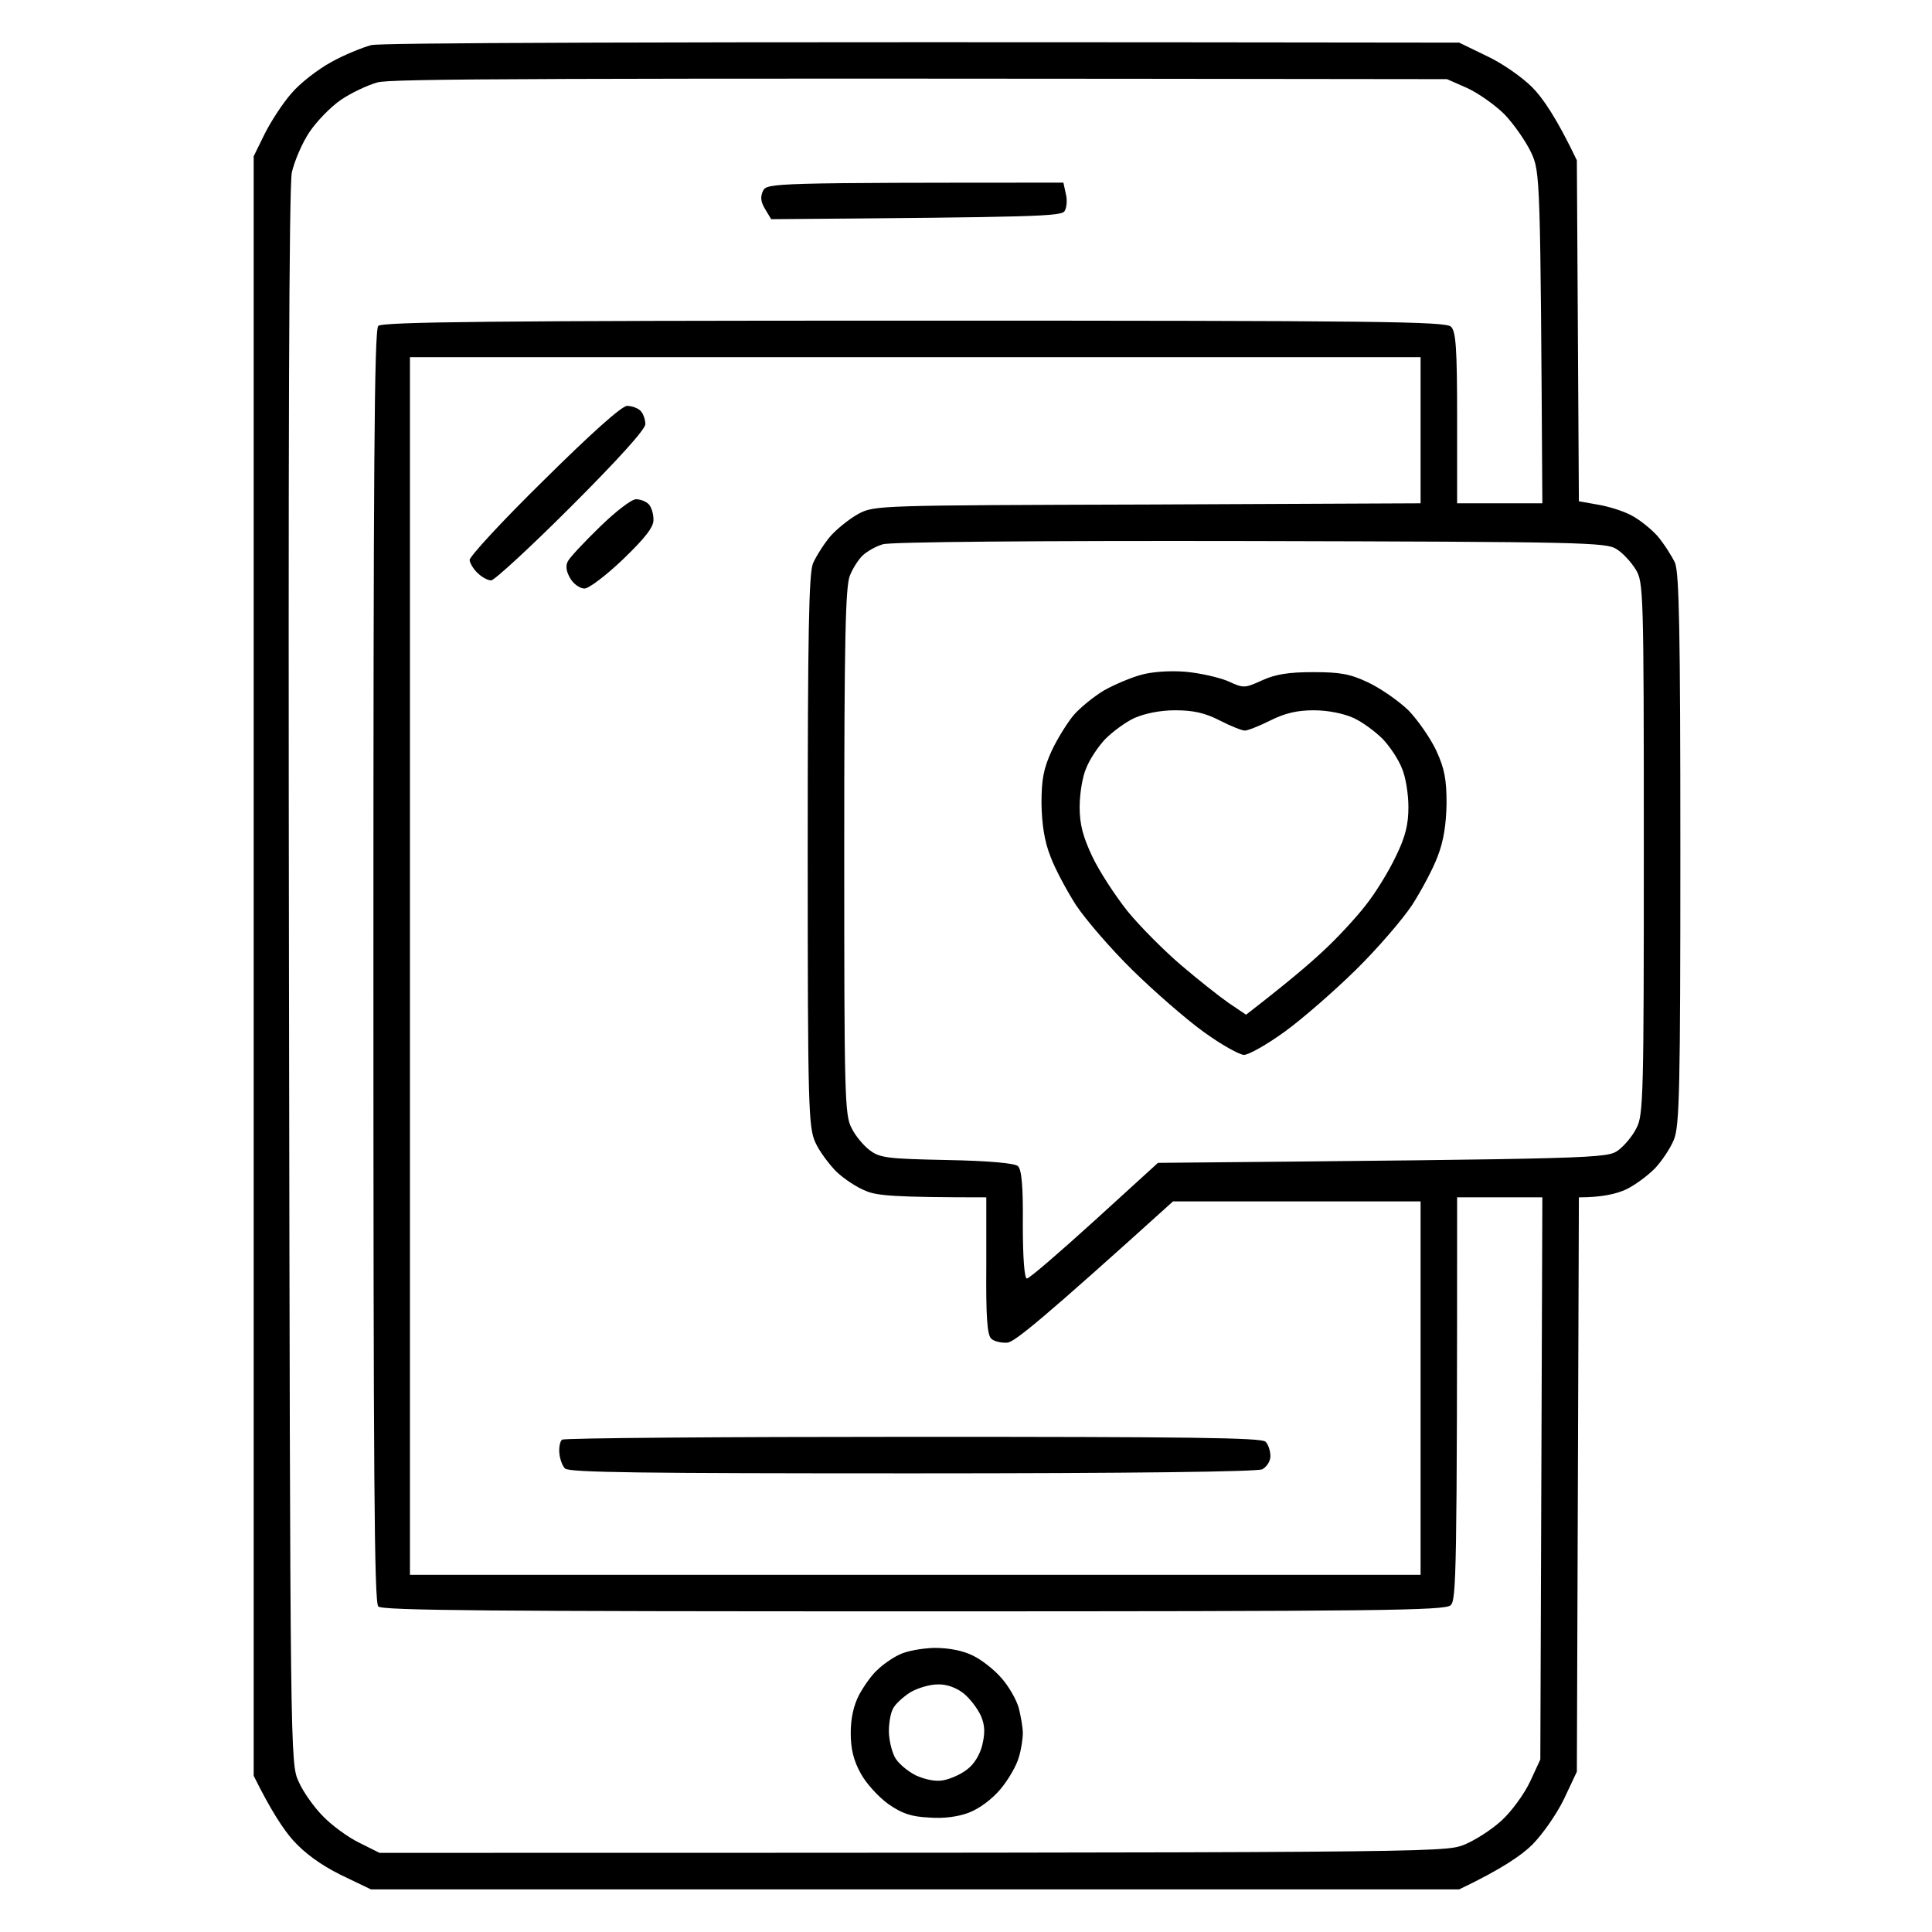 <svg xmlns="http://www.w3.org/2000/svg" viewBox="0 0 476 476" width="530" height="530"><title>feedback</title><style>		.s0 { opacity: 1;fill: #000000 } 	</style><path id="Path 0" fill-rule="evenodd" class="s0" d="m359.5 10.5l6.8 3.3c3.7 1.7 8.7 5.2 11.2 7.7 2.5 2.5 6 7.5 11 18l0.5 84 4.5 0.8c2.5 0.4 6.2 1.5 8.3 2.6 2 1 5 3.4 6.6 5.2 1.6 1.9 3.5 4.9 4.3 6.6 1 2.7 1.3 16.4 1.3 70.8 0 58.7-0.2 68-1.6 71.3-0.8 2-2.9 5.2-4.7 7.1-1.8 1.8-5 4.2-7.2 5.2-2.2 1-5.7 1.9-11.5 1.9l-0.5 141.5-3.2 6.8c-1.8 3.7-5.3 8.7-7.8 11.2-2.5 2.5-7.5 6-18 11h-268.1l-7.5-3.6c-5-2.5-8.8-5.3-11.7-8.5-2.4-2.7-5.5-7.4-9.7-15.9v-399l2.7-5.5c1.5-3 4.4-7.5 6.6-10 2.1-2.5 6.5-5.9 9.8-7.7 3.2-1.8 7.7-3.6 9.9-4.2 2.5-0.5 54.5-0.9 268-0.6zm-275.5 14.1c-2.5 1.7-6 5.3-7.8 8-1.8 2.7-3.7 7.2-4.3 9.9-0.7 3.4-0.9 66.9-0.7 198.5 0.3 192.7 0.3 193.5 2.4 198 1.1 2.5 3.8 6.3 6 8.5 2.1 2.2 6.2 5.2 8.9 6.5l5 2.5c258.1 0 262.1-0.1 267-1.9 2.8-1.1 7-3.8 9.5-6.1 2.5-2.3 5.6-6.6 7-9.6l2.5-5.4 0.5-138.5h-21c0 93.2-0.2 99.2-1.6 100.5-1.4 1.3-17.4 1.5-132.2 1.5-104.2 0-131-0.2-132-1.2-1-1-1.2-32.8-1.2-157.8 0-121.6 0.2-156.8 1.2-157.7 0.9-1 28.7-1.3 132-1.3 114.9 0 131 0.2 132.3 1.5 1.2 1.2 1.5 5.2 1.5 22.5v21h21c-0.5-80.9-0.5-81.6-2.8-86.5-1.3-2.7-4.2-6.9-6.5-9.3-2.3-2.3-6.4-5.2-9.2-6.5l-5-2.2c-228.8-0.3-260-0.1-263.5 0.8-2.5 0.7-6.5 2.6-9 4.3zm17 363.4h249v-92h-61c-32.3 29.2-39 34.6-40.8 34.8-1.5 0.1-3.3-0.3-4-1-1-1-1.3-5.6-1.2-18v-16.8c-22.5 0-27-0.4-29.7-1.6-2.1-0.8-5.3-2.9-7.2-4.7-1.8-1.8-4.2-5-5.2-7.2-1.7-3.8-1.9-7.9-1.9-71.7 0-54.7 0.3-68.4 1.3-71 0.8-1.8 2.7-4.8 4.3-6.7 1.6-1.8 4.7-4.3 6.9-5.5 3.9-2.1 5-2.1 71.3-2.3l67.2-0.3v-36h-249zm111.6-251.2c-1 0.9-2.5 3.2-3.2 5-1.1 2.6-1.4 15.6-1.4 68 0 59.6 0.1 65 1.8 68.1 0.9 1.9 3 4.4 4.5 5.5 2.5 1.9 4.5 2.1 19 2.4 10.6 0.2 16.7 0.8 17.5 1.5 0.9 0.9 1.3 4.8 1.2 14.5 0 8.1 0.4 13.2 1 13.2 0.6 0 8-6.4 16.6-14.2l15.7-14.3c109.2-1 110.6-1.1 113.4-3.1 1.5-1.1 3.6-3.6 4.5-5.5 1.7-3.1 1.8-8.5 1.8-68.9 0-63.7-0.1-65.6-2-68.7-1.1-1.8-3.2-4.1-4.7-5-2.5-1.7-8.8-1.8-90.3-2-52.3-0.1-88.7 0.2-90.5 0.8-1.7 0.5-3.8 1.7-4.9 2.7zm49.4-91.8l0.6 2.8c0.4 1.5 0.2 3.4-0.3 4.2-0.9 1.3-6.3 1.5-72.3 2l-1.5-2.5c-1.1-1.8-1.2-3-0.5-4.5 1-1.9 2.1-2 74-2zm-107.5 55c1.1 0 2.6 0.5 3.3 1.2 0.7 0.7 1.2 2.2 1.2 3.3 0 1.3-6.8 8.8-18.2 20.2-10.1 10.1-19 18.3-19.8 18.3-0.8 0-2.3-0.8-3.3-1.8-1-0.9-1.9-2.4-2-3.2-0.1-0.8 8.1-9.7 18.3-19.7 11.5-11.4 19.2-18.3 20.5-18.3zm2.2 23c1 0 2.4 0.5 3.1 1.2 0.7 0.7 1.2 2.4 1.2 3.8 0.1 1.8-2 4.5-7.5 9.8-4.2 4-8.4 7.2-9.5 7.2-1.1 0-2.7-1.1-3.5-2.5-1-1.7-1.2-3.1-0.6-4.2 0.5-1 4.1-4.8 7.9-8.5 3.9-3.8 7.8-6.8 8.9-6.8zm135.3 42.5c3.6 0.3 8.3 1.4 10.5 2.3 3.9 1.8 4.1 1.8 8.5-0.2 3.3-1.5 6.6-2 12.5-2 6.5 0 9.1 0.4 13.5 2.5 3 1.4 7.5 4.5 10 6.9 2.4 2.5 5.5 7 6.9 10 2 4.4 2.5 7 2.5 13-0.1 5.1-0.7 9.2-2.2 13-1.1 3-4 8.4-6.3 12-2.4 3.6-8.6 10.8-13.9 16-5.3 5.2-13.2 12.1-17.5 15.2-4.4 3.2-8.9 5.7-10 5.7-1.1 0-5.6-2.5-10-5.7-4.3-3.1-12.2-10-17.5-15.2-5.3-5.2-11.5-12.4-13.9-16-2.3-3.6-5.2-9-6.3-12-1.5-3.8-2.1-7.9-2.2-13 0-6 0.5-8.6 2.5-13 1.4-3 3.9-7 5.5-8.9 1.6-1.8 4.9-4.5 7.4-6 2.5-1.4 6.5-3.1 9-3.8 2.7-0.8 7.2-1.1 11-0.8zm-19.7 16.6c-1.8 1.9-3.9 5.1-4.7 7.2-0.9 2-1.6 6.3-1.6 9.5 0 4.3 0.8 7.3 3.1 12.2 1.7 3.6 5.6 9.6 8.7 13.5 3.1 3.8 9.1 9.8 13.2 13.3 4.1 3.5 9.4 7.7 11.7 9.3l4.3 2.9c9.7-7.5 15.4-12.3 18.9-15.6 3.5-3.2 8.3-8.4 10.6-11.4 2.4-3 5.7-8.4 7.4-12 2.4-4.9 3.1-7.9 3.1-12.2 0-3.2-0.7-7.5-1.6-9.5-0.8-2.1-2.9-5.3-4.7-7.2-1.8-1.8-5-4.2-7.2-5.2-2.4-1.1-6.3-1.9-9.8-1.9-4.1 0-7.1 0.7-10.7 2.5-2.8 1.4-5.6 2.5-6.3 2.5-0.7 0-3.5-1.1-6.2-2.5-3.7-1.9-6.6-2.5-11-2.5-3.7 0-7.5 0.8-10 1.9-2.2 1-5.4 3.4-7.2 5.2zm-47.4 171.9c67.8 0 85.9 0.2 86.9 1.2 0.7 0.7 1.2 2.3 1.2 3.6 0 1.2-0.9 2.6-2 3.2-1.3 0.6-32.1 1-86.3 1-66.6 0-84.5-0.2-85.5-1.2-0.7-0.7-1.3-2.5-1.4-3.9-0.1-1.4 0.2-2.9 0.7-3.2 0.5-0.4 39.3-0.7 86.4-0.7zm5.3 52c3.7 0 7.1 0.7 9.5 1.9 2.1 1 5.3 3.5 7 5.5 1.8 2 3.7 5.3 4.3 7.4 0.5 2 1 4.8 1 6.2 0 1.4-0.4 4.1-1 6-0.5 1.9-2.5 5.4-4.5 7.8-2.1 2.5-5.2 4.8-7.8 5.8-2.6 1-6.3 1.5-9.8 1.2-4.4-0.2-6.7-1-10-3.3-2.4-1.7-5.5-5.1-6.8-7.5-1.8-3.2-2.5-6.1-2.5-10q0-5.5 2.1-9.5c1.2-2.2 3.2-5 4.5-6.1 1.2-1.2 3.6-2.9 5.3-3.7 1.7-0.9 5.5-1.6 8.7-1.7zm-10.2 15c-0.6 1.1-1 3.6-1 5.5 0 1.9 0.6 4.7 1.4 6.3 0.7 1.5 3.1 3.5 5.2 4.6 2.5 1.1 5 1.6 6.9 1.2 1.6-0.3 4.2-1.4 5.7-2.6 1.7-1.2 3.2-3.6 3.8-6 0.7-3 0.7-4.8-0.3-7.2-0.8-1.8-2.7-4.3-4.3-5.6-1.8-1.4-4.2-2.3-6.4-2.2-1.9 0-5 0.9-6.8 2-1.7 1.1-3.7 2.9-4.2 4z"></path></svg>